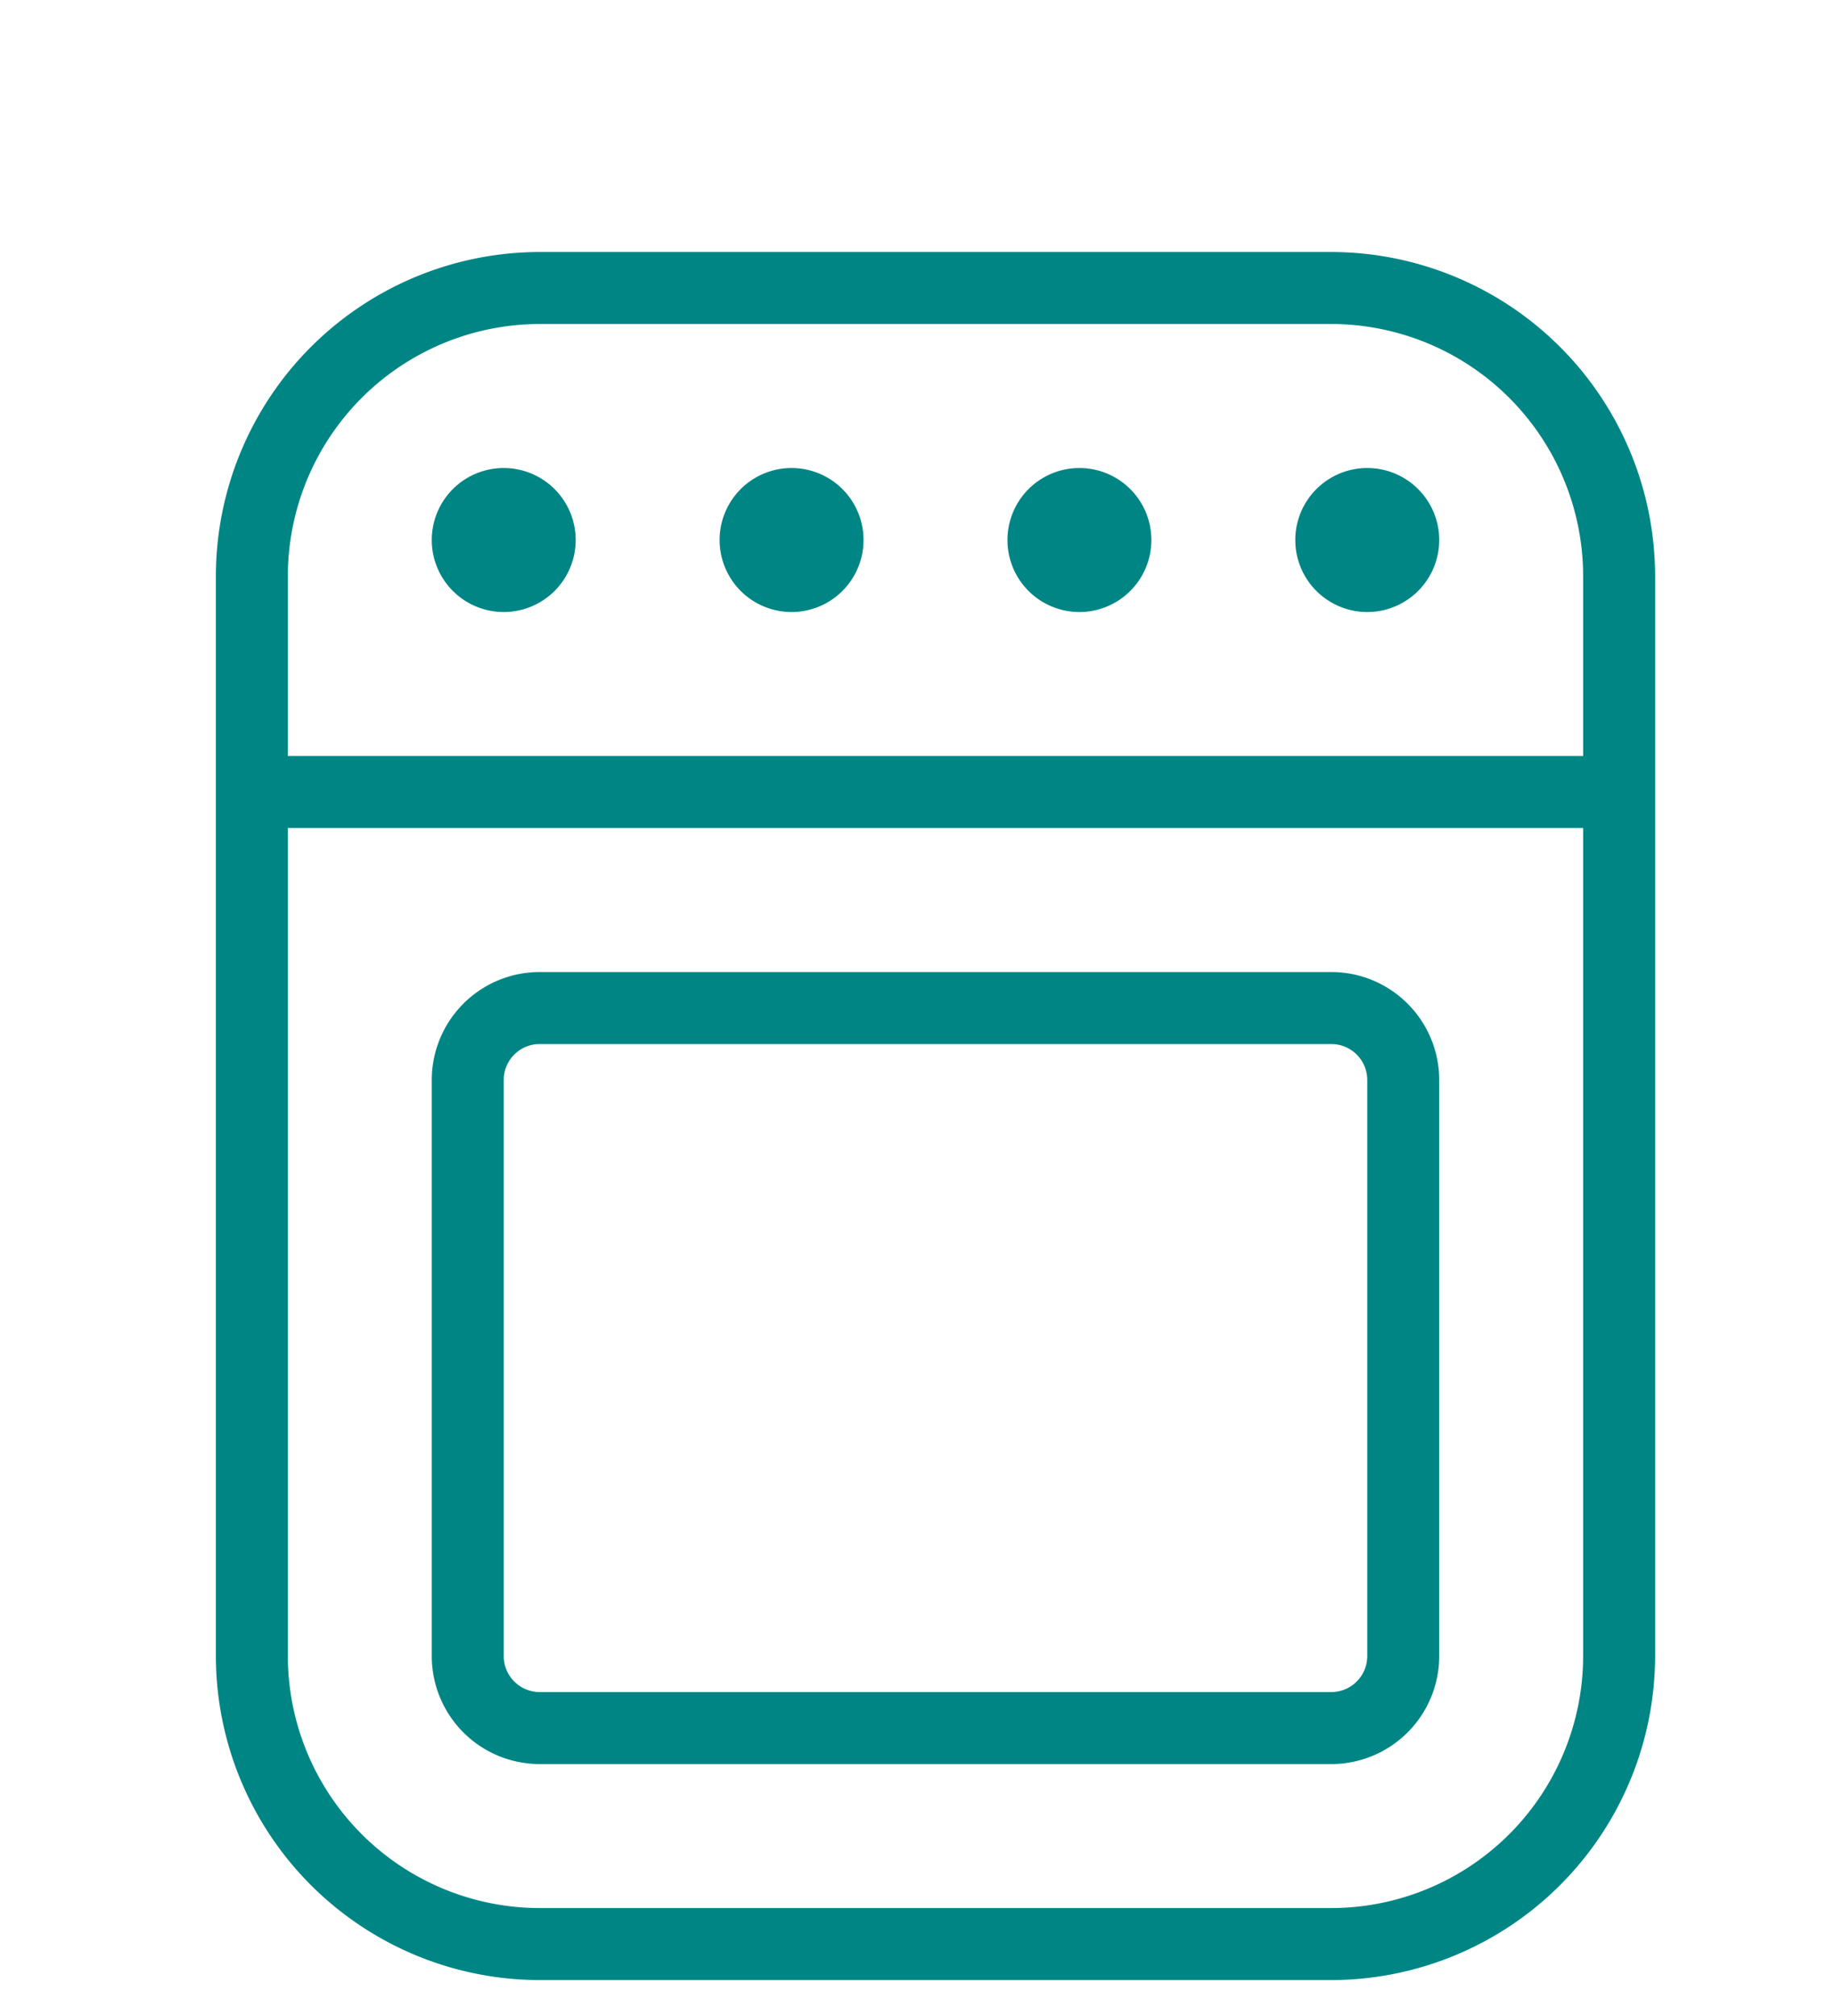 <svg xmlns="http://www.w3.org/2000/svg" width="51" height="56" viewBox="0 0 51 56">
  <defs>
    <style>
      .cls-1 {
        fill: #008585;
        fill-rule: evenodd;
      }
    </style>
  </defs>
  <path id="Forma_723" data-name="Forma 723" class="cls-1" d="M37,7H15a9.011,9.011,0,0,0-9,9V46a9.011,9.011,0,0,0,9,9H37a9.011,9.011,0,0,0,9-9V16A9.011,9.011,0,0,0,37,7ZM15,9H37a7.008,7.008,0,0,1,7,7v5H8V16A7.008,7.008,0,0,1,15,9ZM37,53H15a7.008,7.008,0,0,1-7-7V23H44V46A7.008,7.008,0,0,1,37,53Zm0-26H15a3,3,0,0,0-3,3V46a3,3,0,0,0,3,3H37a3,3,0,0,0,3-3V30A3,3,0,0,0,37,27Zm1,19a1,1,0,0,1-1,1H15a1,1,0,0,1-1-1V30a1,1,0,0,1,1-1H37a1,1,0,0,1,1,1V46ZM20,15a2,2,0,1,1,2,2A2,2,0,0,1,20,15Zm8,0a2,2,0,1,1,2,2A2,2,0,0,1,28,15Zm8,0a2,2,0,1,1,2,2A2,2,0,0,1,36,15ZM12,15a2,2,0,1,1,2,2A2,2,0,0,1,12,15Z"/>
</svg>
